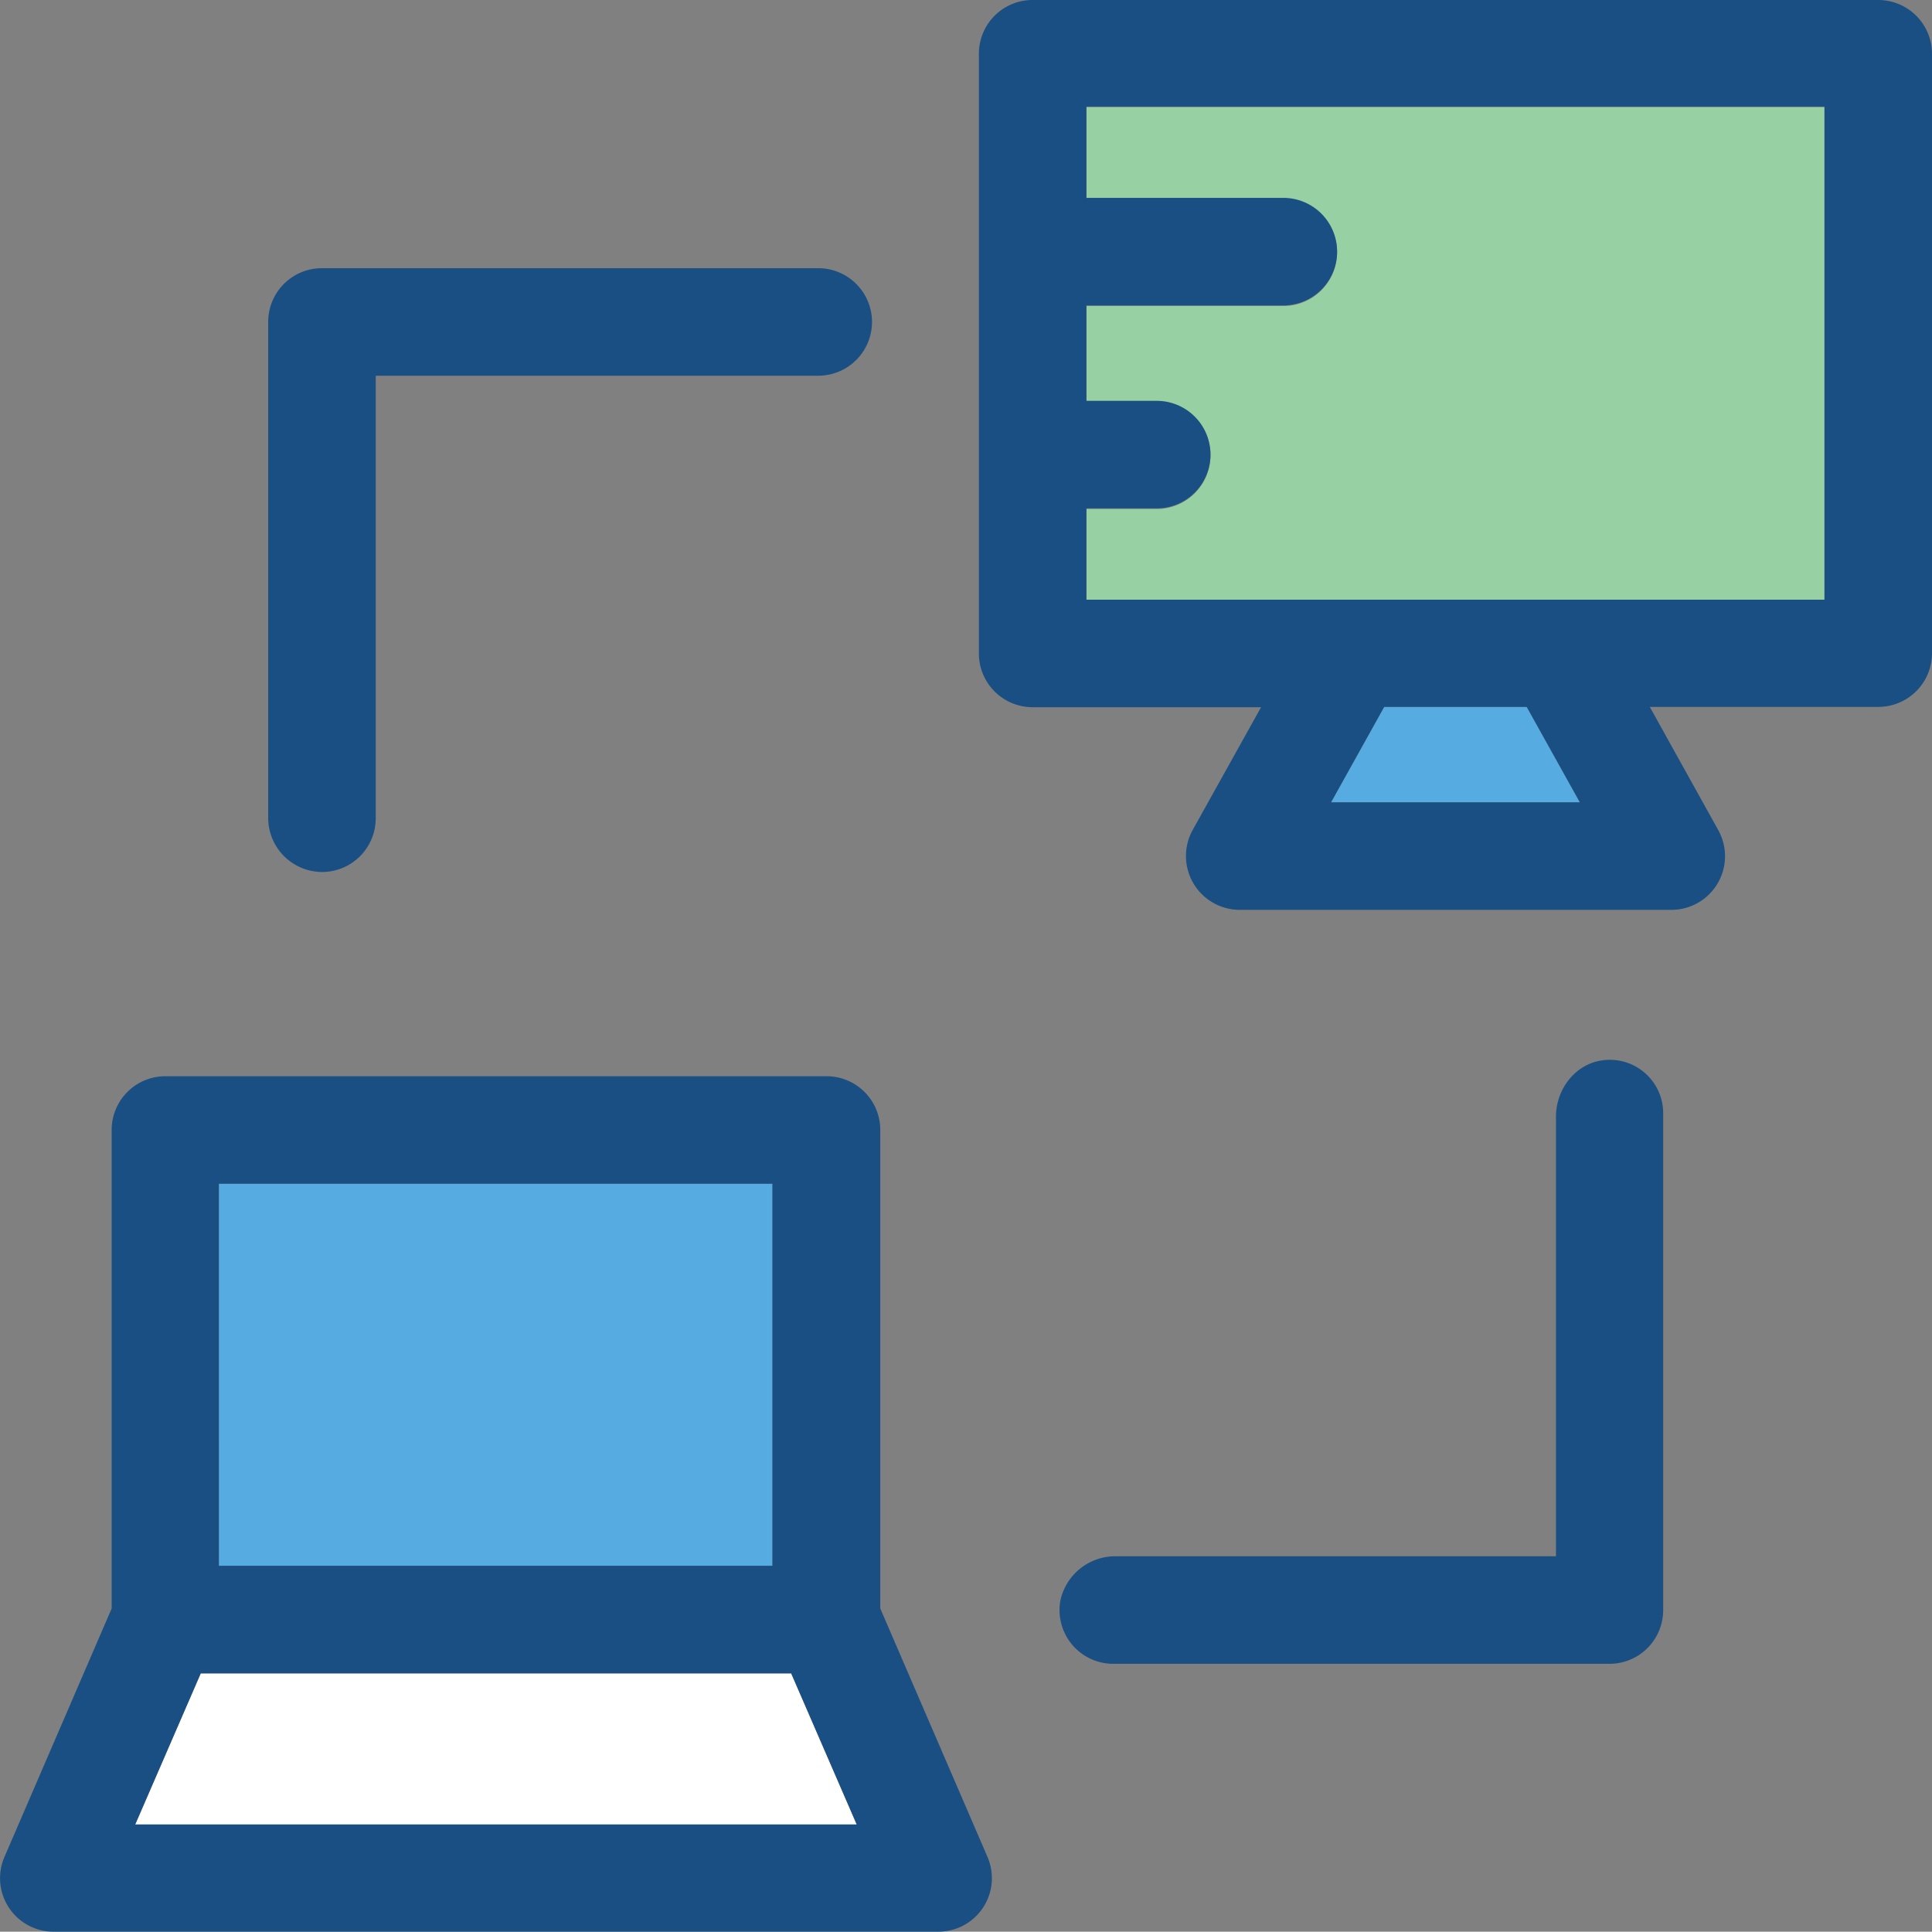 <svg xmlns="http://www.w3.org/2000/svg" width="392.599" height="392.534" viewBox="0 0 392.599 392.534">
  <rect x="0" y="0" width="392.599" height="392.534" fill="#808080" stroke="none"/>
  <g id="menu-icon-linux-reseller" transform="translate(0 -0.033)">
    <rect id="Rectangle_880" data-name="Rectangle 880" width="112.485" height="77.64" transform="translate(44.478 240.583)" fill="#56ace0"/>
    <path id="Path_9385" data-name="Path 9385" d="M40.793,340.074,27.476,370.781H174.094l-13.317-30.707Z" fill="#fff"/>
    <path id="Path_9386" data-name="Path 9386" d="M200.664,377.375l-21.786-50.489V229.658a10.911,10.911,0,0,0-10.925-10.925H33.618a10.911,10.911,0,0,0-10.925,10.925v97.228L.907,377.375a10.872,10.872,0,0,0,10.02,15.192H190.644A10.873,10.873,0,0,0,200.664,377.375ZM27.476,370.781l13.317-30.707H160.777l13.317,30.707Zm17-130.2H156.963v77.64H44.478Z" fill="#194f82"/>
    <path id="Path_9387" data-name="Path 9387" d="M220.769,40.373h40.016a10.925,10.925,0,0,1,0,21.85H220.769V81.617h14.287a10.925,10.925,0,0,1,0,21.85H220.769v18.554h149.98V21.819H220.769V40.373Z" fill="#97d0a3"/>
    <path id="Path_9388" data-name="Path 9388" d="M281.278,143.678l-10.8,19.394h50.554l-10.8-19.394Z" fill="#56ace0"/>
    <g id="Group_14672" data-name="Group 14672">
      <path id="Path_9389" data-name="Path 9389" d="M381.674.033H209.844a10.911,10.911,0,0,0-10.925,10.925V132.817a10.911,10.911,0,0,0,10.925,10.925H256.26l-13.9,24.954a10.94,10.94,0,0,0,9.5,16.226h87.79a10.9,10.9,0,0,0,9.5-16.226l-13.9-25.018h46.416A10.911,10.911,0,0,0,392.6,132.753V10.894A10.939,10.939,0,0,0,381.674.033ZM270.482,163.072l10.8-19.394H310.24l10.8,19.394Zm100.267-41.18H220.769V103.338h14.287a10.925,10.925,0,0,0,0-21.85H220.769V62.094h40.016a10.925,10.925,0,0,0,0-21.85H220.769V21.69h149.98v100.2Z" fill="#194f82"/>
      <path id="Path_9390" data-name="Path 9390" d="M65.424,177.229A10.911,10.911,0,0,0,76.349,166.3V76.381h89.923a10.925,10.925,0,1,0,0-21.85H65.424A10.911,10.911,0,0,0,54.5,65.456V166.3A10.994,10.994,0,0,0,65.424,177.229Z" fill="#194f82"/>
      <path id="Path_9391" data-name="Path 9391" d="M325.238,215.564c-5.3.9-9.051,5.947-9.051,11.378v89.341H226.846a11.408,11.408,0,0,0-11.378,9.051,10.922,10.922,0,0,0,10.731,12.8H327.047a10.911,10.911,0,0,0,10.925-10.925V226.3A10.84,10.84,0,0,0,325.238,215.564Z" fill="#194f82"/>
    </g>
  </g>
</svg>
